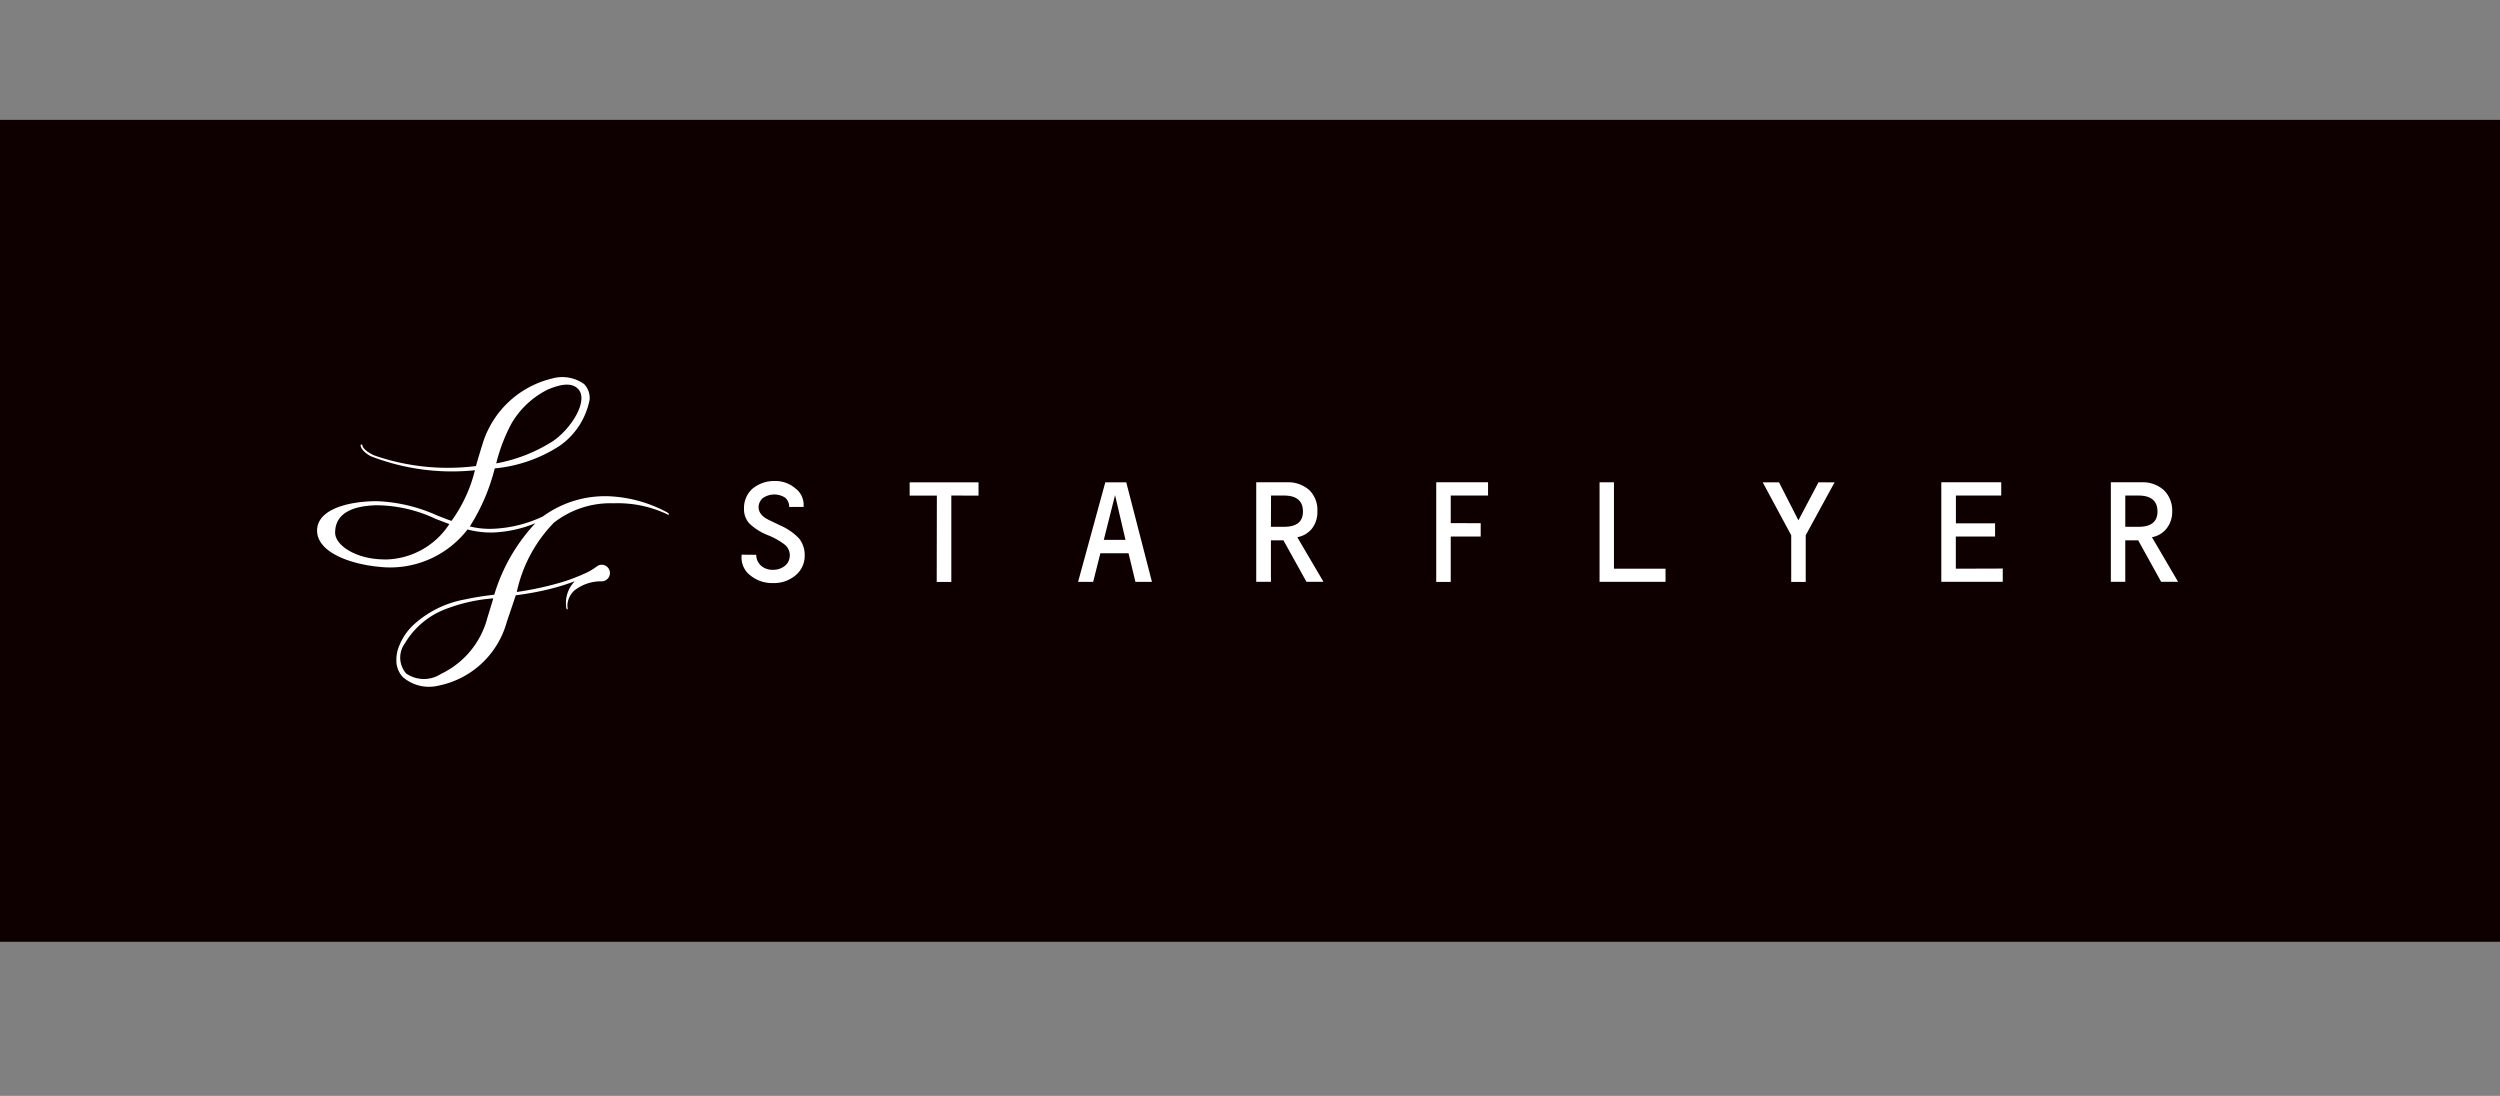 <svg xmlns="http://www.w3.org/2000/svg" xmlns:xlink="http://www.w3.org/1999/xlink" width="146" height="64" viewBox="0 0 146 64"><rect x="0" y="0" width="146" height="64" fill="#808080" stroke="none"/><defs><clipPath id="a"><rect width="146" height="64" transform="translate(0 0.15)" fill="#fff"/></clipPath><clipPath id="b"><rect width="146" height="48" transform="translate(0 -0.125)" fill="none"/></clipPath></defs><g transform="translate(0 -0.15)" clip-path="url(#a)"><g transform="translate(0 7.275)"><rect width="146" height="48" transform="translate(0 -0.125)" fill="#0e0000"/><g transform="translate(0 0)"><g transform="translate(0 0)" clip-path="url(#b)"><path d="M147.493,110.945a7.86,7.86,0,0,0-3.084-.918,6.158,6.158,0,0,0-4.162,1.155,7.5,7.5,0,0,1-2.9.724,4.849,4.849,0,0,1-1.372-.136,11.524,11.524,0,0,0,1.455-3.39,8.393,8.393,0,0,0,3.8-1.324,4.271,4.271,0,0,0,1.742-2.7,1.168,1.168,0,0,0-.323-.9,2.181,2.181,0,0,0-1.891-.319,5.606,5.606,0,0,0-4.035,3.8c-.162.517-.332,1.089-.389,1.306a13.107,13.107,0,0,1-5.907-.609c-.484-.2-.727-.481-.727-.6a.05.05,0,0,0-.048-.053.053.053,0,0,0-.056.053c0,.137.17.409.591.634a13.087,13.087,0,0,0,6.086.82,8.49,8.49,0,0,1-1.368,2.958c-.2-.063-.608-.228-.849-.321a9.384,9.384,0,0,0-3.507-.83c-1.616,0-3.494.452-3.494,1.715,0,1.235,1.841,1.954,3.655,2.122a5.709,5.709,0,0,0,5.131-2.185,5.309,5.309,0,0,0,1.511.176,7.22,7.22,0,0,0,2.45-.541,10.515,10.515,0,0,0-2.4,4.175,17.414,17.414,0,0,0-1.746.282,6.021,6.021,0,0,0-2.9,1.415,3.383,3.383,0,0,0-.9,1.276,2.08,2.08,0,0,0-.17.8,1.418,1.418,0,0,0,.37,1.031,2.329,2.329,0,0,0,2.068.511,5.2,5.2,0,0,0,4.016-3.749s.494-1.445.517-1.533a17.087,17.087,0,0,0,1.987-.365,13.183,13.183,0,0,0,1.463-.455,1.819,1.819,0,0,0-.5,1.546c.012.062.034.108.059.1.053-.012,0-.13.009-.292a1.266,1.266,0,0,1,.39-.8,2.508,2.508,0,0,1,1.608-.549.484.484,0,0,0,0-.968.488.488,0,0,0-.284.1,3.469,3.469,0,0,1-.824.463c-.1.049-.2.091-.308.131a9.546,9.546,0,0,1-1.113.383,18.427,18.427,0,0,1-2.427.514,8.294,8.294,0,0,1,2.175-4.054,5.366,5.366,0,0,1,3.476-1.126,6.767,6.767,0,0,1,3.1.626c.082.04.116.057.136.029s-.036-.079-.1-.12m-9.073-5.233a5.06,5.06,0,0,1,2.1-1.946c.673-.28,1.332-.439,1.731-.068.711.653-.352,2.345-1.433,3.082a9.259,9.259,0,0,1-3.311,1.3,9.853,9.853,0,0,1,.909-2.365m-7.433,7.972c-1.641,0-2.885-.81-2.885-1.562,0-1.194,1.132-1.575,2.441-1.6a8.212,8.212,0,0,1,3.44.8c.142.052.55.211.787.3a4.536,4.536,0,0,1-3.782,2.068m6.006,3.4a5.029,5.029,0,0,1-2.709,3.28,1.825,1.825,0,0,1-2.035-.023,1.412,1.412,0,0,1-.075-1.76,4.7,4.7,0,0,1,2.228-1.941,9.716,9.716,0,0,1,2.935-.686c0,.015-.344,1.131-.344,1.131" transform="translate(-108.537 -88.151)" fill="#fff"/><path d="M300.847,146.057H300a.676.676,0,0,0-.237-.545,1.17,1.17,0,0,0-1.29.021.7.7,0,0,0-.256.543c0,.3.208.554.612.747l.69.331a3.316,3.316,0,0,1,1.07.753,1.56,1.56,0,0,1,.321.976,1.478,1.478,0,0,1-.529,1.162,1.932,1.932,0,0,1-1.319.456,1.991,1.991,0,0,1-1.309-.432,1.312,1.312,0,0,1-.534-1.059c0-.03.005-.087.01-.166l.85.007a.861.861,0,0,0,.278.635,1,1,0,0,0,.693.24,1.072,1.072,0,0,0,.715-.24.78.78,0,0,0,.275-.6.811.811,0,0,0-.27-.608,4.163,4.163,0,0,0-1.02-.577,3.286,3.286,0,0,1-1.079-.686,1.24,1.24,0,0,1-.306-.876,1.505,1.505,0,0,1,.5-1.153,2,2,0,0,1,1.317-.444,1.762,1.762,0,0,1,1.165.417,1.189,1.189,0,0,1,.5.972Z" transform="translate(-253.915 -123.576)" fill="#fff"/><path d="M367.018,145.853V150.9h-.853l.009-5.042h-1.589v-.774h4.022v.774Z" transform="translate(-311.461 -124.039)" fill="#fff"/><path d="M435.032,149.222l-1.644,0-.421,1.672h-.881l1.589-5.812H434.9l1.5,5.812h-.964Zm-.177-.779-.609-2.614-.659,2.614Z" transform="translate(-369.126 -124.038)" fill="#fff"/><path d="M504.347,148.47v2.422h-.858V145.08h1.773a1.867,1.867,0,0,1,1.317.448,1.6,1.6,0,0,1,.48,1.238,1.559,1.559,0,0,1-.31,1.009,1.406,1.406,0,0,1-.863.511l1.53,2.606h-.994l-1.344-2.422Zm0-.791h.77q1.1,0,1.1-.892c0-.617-.371-.933-1.1-.933h-.764Z" transform="translate(-430.125 -124.039)" fill="#fff"/><path d="M576.48,145.853v1.61l1.75.007v.777H576.48V150.9h-.847V145.08h3.026l0,.774Z" transform="translate(-491.757 -124.039)" fill="#fff"/><path d="M641.93,150.126h3.012v.766h-3.853V145.08h.841Z" transform="translate(-547.675 -124.039)" fill="#fff"/><path d="M708.573,147.3l1.173-2.219h.94L709,148.171V150.9h-.847v-2.725l-1.663-3.091h.951Z" transform="translate(-603.546 -124.039)" fill="#fff"/><path d="M778.913,145.853v1.625H781.2v.769h-2.292v1.879l2.741-.009v.775H778.06V145.08h3.5v.774Z" transform="translate(-664.688 -124.039)" fill="#fff"/><path d="M846.843,148.47l0,2.422H846l0-5.812h1.774a1.839,1.839,0,0,1,1.31.448,1.654,1.654,0,0,1,.5,1.238,1.575,1.575,0,0,1-.325,1.009,1.387,1.387,0,0,1-.859.511l1.528,2.606h-.99l-1.34-2.422Zm0-.791h.786c.723,0,1.095-.3,1.095-.892,0-.617-.374-.933-1.107-.933h-.773Z" transform="translate(-722.727 -124.039)" fill="#fff"/></g></g></g></g></svg>